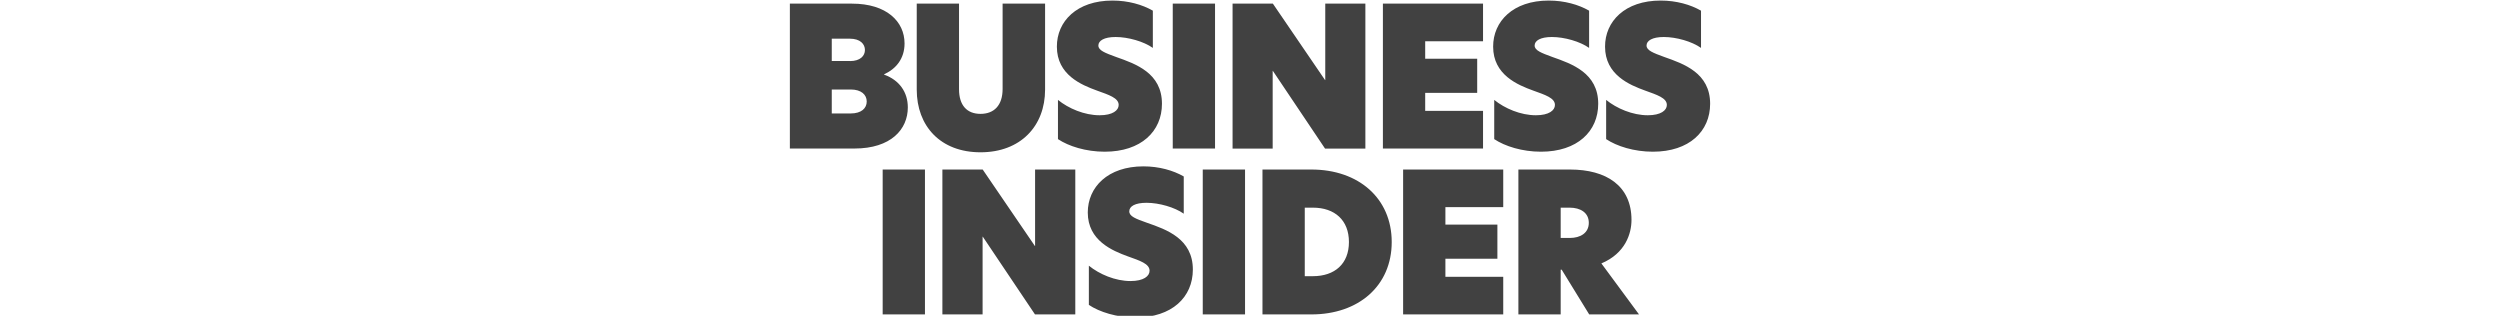 <svg xmlns="http://www.w3.org/2000/svg" width="285" height="36" viewBox="0 0 285 36" fill="none"><g clip-path="url(#clip0_3944_4914)"><path fill-rule="evenodd" clip-rule="evenodd" d="M90.045 0.414H97.124C101.064 0.414 103.119 2.447 103.119 4.953C103.119 6.681 102.148 7.855 100.793 8.464V8.51C102.521 9.131 103.492 10.497 103.492 12.247C103.492 14.742 101.572 16.932 97.406 16.932H90.045V0.414ZM96.898 6.963C98.072 6.963 98.603 6.364 98.603 5.698C98.603 5.032 98.072 4.411 96.898 4.411H94.821V6.952H96.898V6.963ZM96.966 12.935C98.208 12.935 98.806 12.337 98.806 11.569C98.806 10.802 98.185 10.203 96.989 10.203H94.821V12.935H96.966ZM104.508 10.214V0.414H109.329V10.169C109.329 12.01 110.232 12.981 111.779 12.981C113.326 12.981 114.297 12.01 114.297 10.147V0.414H119.14V10.214C119.14 14.369 116.351 17.361 111.779 17.361C107.206 17.361 104.508 14.369 104.508 10.214ZM131.424 1.216V5.461C130.385 4.727 128.613 4.219 127.179 4.219C125.869 4.219 125.214 4.637 125.214 5.19C125.214 5.743 125.948 6.026 127.247 6.5C129.459 7.279 132.463 8.318 132.463 11.829C132.463 14.968 130.092 17.294 125.937 17.294C123.792 17.294 121.827 16.672 120.608 15.86V11.389C121.805 12.36 123.611 13.139 125.361 13.139C126.84 13.139 127.529 12.585 127.529 11.964C127.529 11.163 126.4 10.813 125.056 10.327C123.284 9.684 120.484 8.532 120.484 5.326C120.472 2.435 122.753 0.064 126.818 0.064C128.613 0.064 130.227 0.527 131.424 1.216ZM133.693 0.414H138.514V16.932H133.693V0.414ZM155.653 16.944H151.058L145.108 8.081H145.085V16.944H140.513V0.414H145.108L151.058 9.131H151.08V0.414H155.653V16.944ZM157.651 0.414H169.066V4.705H162.472V6.692H168.4V10.587H162.472V12.642H169.066V16.932H157.651V0.414ZM181.158 1.216V5.461C180.119 4.727 178.347 4.219 176.913 4.219C175.603 4.219 174.948 4.637 174.948 5.19C174.948 5.743 175.682 6.026 176.98 6.5C179.193 7.279 182.197 8.318 182.197 11.829C182.197 14.968 179.826 17.294 175.671 17.294C173.526 17.294 171.561 16.672 170.342 15.86V11.389C171.538 12.36 173.345 13.139 175.095 13.139C176.574 13.139 177.263 12.585 177.263 11.964C177.263 11.163 176.134 10.813 174.79 10.327C173.018 9.684 170.218 8.532 170.218 5.326C170.206 2.435 172.487 0.064 176.551 0.064C178.347 0.064 179.961 0.527 181.158 1.216ZM193.916 1.216V5.461C192.877 4.727 191.105 4.219 189.671 4.219C188.361 4.219 187.706 4.637 187.706 5.19C187.706 5.743 188.44 6.026 189.738 6.5C191.951 7.279 194.955 8.318 194.955 11.829C194.955 14.968 192.584 17.294 188.429 17.294C186.284 17.294 184.319 16.672 183.1 15.86V11.389C184.297 12.36 186.103 13.139 187.853 13.139C189.332 13.139 190.021 12.585 190.021 11.964C190.021 11.163 188.892 10.813 187.548 10.327C185.776 9.684 182.976 8.532 182.976 5.326C182.964 2.435 185.245 0.064 189.309 0.064C191.105 0.064 192.719 0.527 193.916 1.216ZM100.624 35.843H105.445V19.326H100.624V35.843ZM122.584 19.326H118V28.042H117.977L112.027 19.326H107.432V35.843H112.016V26.981H112.038L117.988 35.843H122.584V19.326ZM130.351 18.965C126.287 18.965 124.006 21.335 124.006 24.226C124.006 27.432 126.818 28.584 128.579 29.227C129.934 29.713 131.051 30.063 131.051 30.864C131.051 31.485 130.363 32.039 128.884 32.039C127.134 32.039 125.327 31.26 124.13 30.289V34.76C125.35 35.572 127.314 36.194 129.459 36.194C133.614 36.194 135.985 33.868 135.985 30.729C135.985 27.218 132.982 26.168 130.769 25.4C129.459 24.937 128.737 24.666 128.737 24.09C128.737 23.515 129.403 23.119 130.701 23.119C132.135 23.119 133.908 23.627 134.947 24.361V20.116C133.75 19.427 132.135 18.965 130.351 18.965ZM137.114 35.843H141.935V19.326H137.114V35.843ZM148.743 31.485H149.669C152.164 31.485 153.779 30.074 153.779 27.59C153.779 25.106 152.164 23.672 149.669 23.672H148.743V31.485ZM158.656 27.59C158.656 32.569 154.897 35.843 149.5 35.843H143.922V19.326H149.5C154.897 19.326 158.656 22.622 158.656 27.59ZM159.955 35.843H171.369V31.553H164.776V29.498H170.703V25.603H164.776V23.616H171.369V19.326H159.955V35.843ZM178.956 27.127C180.176 27.127 181.124 26.552 181.124 25.4C181.124 24.248 180.176 23.672 178.934 23.672H177.918V27.127H178.956ZM186.848 35.843H181.169L178.03 30.74H177.918V35.843H173.097V19.326H178.979C183.111 19.326 185.99 21.166 185.99 25.073C185.99 26.619 185.301 28.877 182.558 30.029L186.848 35.843Z" fill="#414141"></path></g><defs><clipPath id="clip0_3944_4914"><rect width="105" height="36.129" fill="white" transform="translate(90 0.064)"></rect></clipPath></defs></svg>